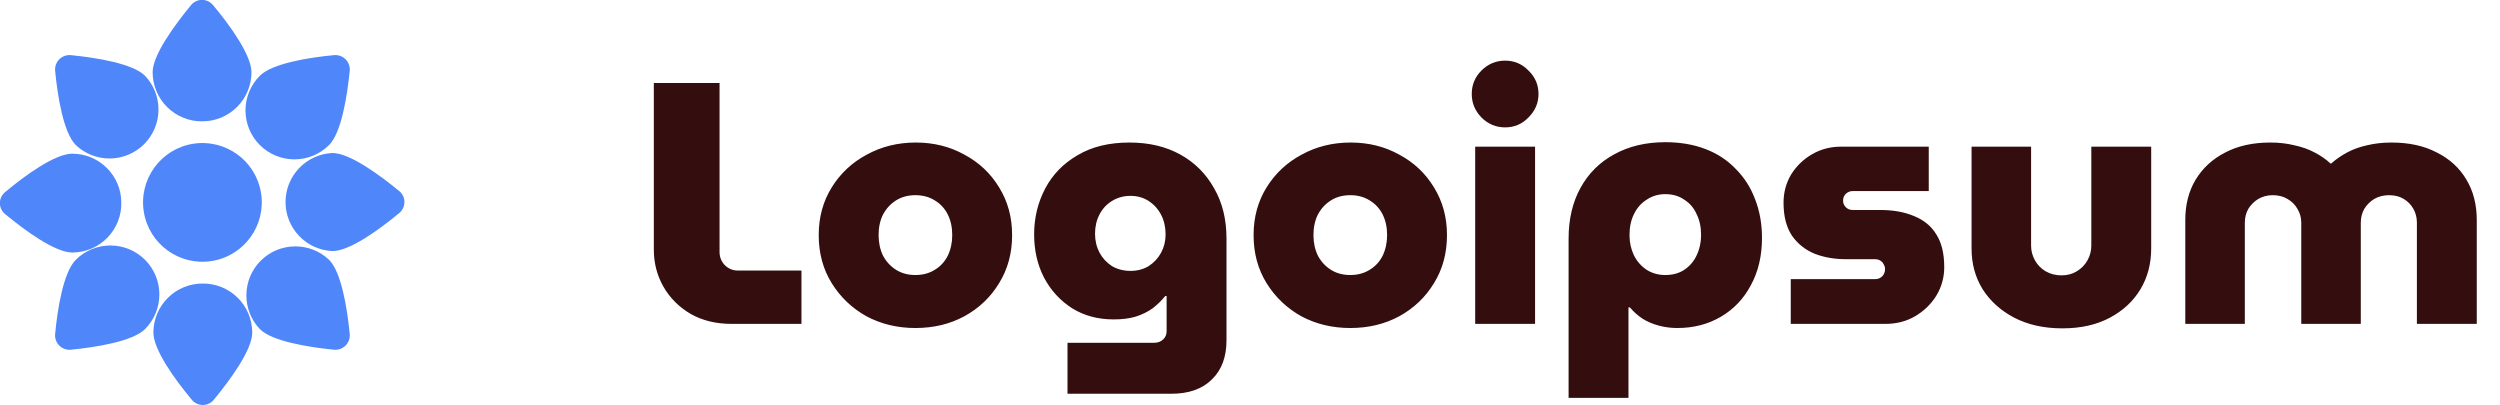 <svg xmlns="http://www.w3.org/2000/svg" width="247" height="40" viewBox="0 0 247 40" fill="none"><g clip-path="url(#clip0_229_2485)"><path d="M20.005 11.986C21.288 11.983 22.517 11.473 23.424 10.565C24.331 9.658 24.842 8.429 24.845 7.146C24.845 5.457 22.747 2.534 21.049 0.503C20.917 0.342 20.751 0.213 20.563 0.124C20.375 0.035 20.17 -0.012 19.962 -0.012C19.754 -0.012 19.549 0.035 19.361 0.124C19.173 0.213 19.007 0.342 18.875 0.503C17.215 2.524 15.079 5.447 15.079 7.146C15.081 7.788 15.21 8.424 15.459 9.016C15.707 9.609 16.072 10.146 16.53 10.596C16.988 11.046 17.531 11.401 18.128 11.639C18.724 11.878 19.362 11.996 20.005 11.986Z" fill="#4F86FA"></path><path d="M7.488 14.33C8.403 15.198 9.621 15.675 10.882 15.658C12.144 15.642 13.349 15.133 14.241 14.241C15.133 13.349 15.642 12.144 15.658 10.882C15.675 9.621 15.198 8.403 14.33 7.488C13.143 6.292 9.585 5.703 6.994 5.447C6.786 5.428 6.577 5.455 6.38 5.526C6.184 5.597 6.006 5.711 5.858 5.858C5.711 6.006 5.597 6.184 5.526 6.38C5.455 6.577 5.428 6.786 5.447 6.994C5.694 9.594 6.292 13.143 7.488 14.33Z" fill="#4F86FA"></path><path d="M11.986 19.995C11.976 18.717 11.462 17.495 10.555 16.594C9.649 15.693 8.424 15.186 7.146 15.184C5.457 15.184 2.534 17.281 0.503 18.98C0.342 19.112 0.213 19.277 0.124 19.465C0.035 19.653 -0.012 19.858 -0.012 20.066C-0.012 20.274 0.035 20.48 0.124 20.668C0.213 20.855 0.342 21.021 0.503 21.153C2.524 22.814 5.447 24.949 7.146 24.949C7.791 24.948 8.429 24.818 9.023 24.567C9.617 24.317 10.155 23.95 10.606 23.489C11.057 23.027 11.411 22.481 11.648 21.881C11.885 21.281 12 20.64 11.986 19.995Z" fill="#4F86FA"></path><path d="M14.33 25.67C13.422 24.763 12.192 24.254 10.909 24.254C9.626 24.254 8.395 24.763 7.488 25.67C6.292 26.857 5.694 30.368 5.447 33.006C5.428 33.214 5.455 33.423 5.526 33.62C5.597 33.816 5.711 33.994 5.858 34.142C6.006 34.289 6.184 34.403 6.38 34.474C6.577 34.545 6.786 34.572 6.994 34.553C9.594 34.297 13.143 33.708 14.33 32.513C15.237 31.605 15.746 30.374 15.746 29.091C15.746 27.808 15.237 26.578 14.33 25.67Z" fill="#4F86FA"></path><path d="M19.995 28.014C18.712 28.017 17.483 28.527 16.576 29.435C15.669 30.342 15.158 31.571 15.155 32.854C15.155 34.543 17.253 37.466 18.951 39.497C19.083 39.658 19.249 39.788 19.437 39.877C19.625 39.965 19.83 40.012 20.038 40.012C20.246 40.012 20.451 39.965 20.639 39.877C20.827 39.788 20.993 39.658 21.125 39.497C22.785 37.476 24.921 34.553 24.921 32.854C24.919 32.212 24.791 31.576 24.541 30.983C24.293 30.391 23.928 29.854 23.47 29.404C23.012 28.954 22.469 28.599 21.872 28.36C21.276 28.122 20.638 28.004 19.995 28.014Z" fill="#4F86FA"></path><path d="M32.513 25.67C31.597 24.802 30.379 24.325 29.118 24.342C27.856 24.358 26.651 24.867 25.759 25.759C24.867 26.651 24.358 27.856 24.342 29.118C24.325 30.379 24.802 31.597 25.67 32.512C26.857 33.708 30.415 34.297 33.006 34.553C33.214 34.572 33.423 34.545 33.62 34.474C33.816 34.403 33.994 34.289 34.142 34.142C34.289 33.994 34.403 33.816 34.474 33.62C34.545 33.423 34.572 33.214 34.553 33.006C34.297 30.368 33.708 26.856 32.513 25.67Z" fill="#4F86FA"></path><path d="M39.487 18.913C37.466 17.253 34.543 15.117 32.845 15.117C31.597 15.173 30.419 15.707 29.555 16.61C28.692 17.512 28.21 18.713 28.21 19.962C28.21 21.211 28.692 22.412 29.555 23.314C30.419 24.217 31.597 24.751 32.845 24.807C34.534 24.807 37.457 22.709 39.487 21.011C39.635 20.879 39.754 20.717 39.835 20.537C39.916 20.356 39.958 20.16 39.958 19.962C39.958 19.764 39.916 19.568 39.835 19.387C39.754 19.207 39.635 19.045 39.487 18.913Z" fill="#4F86FA"></path><path d="M25.67 14.33C26.578 15.237 27.808 15.746 29.091 15.746C30.374 15.746 31.605 15.237 32.513 14.33C33.708 13.143 34.297 9.585 34.553 6.994C34.572 6.786 34.545 6.577 34.474 6.38C34.403 6.184 34.289 6.006 34.142 5.858C33.994 5.711 33.816 5.597 33.62 5.526C33.423 5.455 33.214 5.428 33.006 5.447C30.368 5.694 26.857 6.292 25.67 7.488C24.763 8.395 24.254 9.626 24.254 10.909C24.254 12.192 24.763 13.422 25.67 14.33Z" fill="#4F86FA"></path><path d="M20.939 25.786C24.136 25.267 26.307 22.255 25.788 19.057C25.269 15.86 22.256 13.689 19.059 14.208C15.862 14.727 13.691 17.739 14.21 20.937C14.729 24.134 17.741 26.305 20.939 25.786Z" fill="#4F86FA"></path></g><path d="M72.282 32C70.741 32 69.392 31.671 68.236 31.014C67.08 30.334 66.185 29.439 65.55 28.328C64.915 27.217 64.598 25.993 64.598 24.656V8.2H71.092V24.894C71.092 25.393 71.262 25.823 71.602 26.186C71.965 26.549 72.395 26.73 72.894 26.73H79.184V32H72.282ZM90.443 32.408C88.675 32.408 87.065 32.023 85.615 31.252C84.187 30.459 83.042 29.371 82.181 27.988C81.319 26.605 80.889 25.019 80.889 23.228C80.889 21.46 81.319 19.885 82.181 18.502C83.042 17.119 84.198 16.043 85.649 15.272C87.099 14.479 88.709 14.082 90.477 14.082C92.245 14.082 93.843 14.479 95.271 15.272C96.721 16.043 97.866 17.119 98.705 18.502C99.566 19.885 99.997 21.46 99.997 23.228C99.997 25.019 99.566 26.605 98.705 27.988C97.866 29.371 96.721 30.459 95.271 31.252C93.843 32.023 92.233 32.408 90.443 32.408ZM90.443 27.172C91.168 27.172 91.803 27.002 92.347 26.662C92.913 26.322 93.344 25.857 93.639 25.268C93.933 24.656 94.081 23.976 94.081 23.228C94.081 22.457 93.933 21.777 93.639 21.188C93.344 20.599 92.913 20.134 92.347 19.794C91.803 19.454 91.168 19.284 90.443 19.284C89.717 19.284 89.083 19.454 88.539 19.794C87.995 20.134 87.564 20.599 87.247 21.188C86.952 21.777 86.805 22.457 86.805 23.228C86.805 23.976 86.952 24.656 87.247 25.268C87.564 25.857 87.995 26.322 88.539 26.662C89.083 27.002 89.717 27.172 90.443 27.172ZM105.47 38.902V33.87H114.004C114.389 33.87 114.695 33.757 114.922 33.53C115.149 33.326 115.262 33.054 115.262 32.714V29.246H115.126C114.763 29.699 114.344 30.107 113.868 30.47C113.392 30.81 112.837 31.082 112.202 31.286C111.59 31.467 110.865 31.558 110.026 31.558C108.485 31.558 107.125 31.195 105.946 30.47C104.767 29.722 103.838 28.713 103.158 27.444C102.501 26.175 102.172 24.747 102.172 23.16C102.172 21.528 102.535 20.021 103.26 18.638C103.985 17.255 105.051 16.156 106.456 15.34C107.861 14.501 109.573 14.082 111.59 14.082C113.517 14.082 115.194 14.479 116.622 15.272C118.05 16.065 119.161 17.176 119.954 18.604C120.77 20.009 121.178 21.664 121.178 23.568V33.632C121.178 35.264 120.702 36.545 119.75 37.474C118.798 38.426 117.461 38.902 115.738 38.902H105.47ZM111.692 26.764C112.372 26.764 112.973 26.605 113.494 26.288C114.015 25.948 114.423 25.506 114.718 24.962C115.013 24.418 115.16 23.817 115.16 23.16C115.16 22.435 115.013 21.789 114.718 21.222C114.423 20.655 114.015 20.202 113.494 19.862C112.973 19.522 112.372 19.352 111.692 19.352C111.012 19.352 110.4 19.522 109.856 19.862C109.335 20.179 108.927 20.621 108.632 21.188C108.337 21.755 108.19 22.389 108.19 23.092C108.19 23.772 108.337 24.395 108.632 24.962C108.927 25.506 109.335 25.948 109.856 26.288C110.4 26.605 111.012 26.764 111.692 26.764ZM133.408 32.408C131.64 32.408 130.03 32.023 128.58 31.252C127.152 30.459 126.007 29.371 125.146 27.988C124.284 26.605 123.854 25.019 123.854 23.228C123.854 21.46 124.284 19.885 125.146 18.502C126.007 17.119 127.163 16.043 128.614 15.272C130.064 14.479 131.674 14.082 133.442 14.082C135.21 14.082 136.808 14.479 138.236 15.272C139.686 16.043 140.831 17.119 141.67 18.502C142.531 19.885 142.962 21.46 142.962 23.228C142.962 25.019 142.531 26.605 141.67 27.988C140.831 29.371 139.686 30.459 138.236 31.252C136.808 32.023 135.198 32.408 133.408 32.408ZM133.408 27.172C134.133 27.172 134.768 27.002 135.312 26.662C135.878 26.322 136.309 25.857 136.604 25.268C136.898 24.656 137.046 23.976 137.046 23.228C137.046 22.457 136.898 21.777 136.604 21.188C136.309 20.599 135.878 20.134 135.312 19.794C134.768 19.454 134.133 19.284 133.408 19.284C132.682 19.284 132.048 19.454 131.504 19.794C130.96 20.134 130.529 20.599 130.212 21.188C129.917 21.777 129.77 22.457 129.77 23.228C129.77 23.976 129.917 24.656 130.212 25.268C130.529 25.857 130.96 26.322 131.504 26.662C132.048 27.002 132.682 27.172 133.408 27.172ZM145.749 32V14.49H151.665V32H145.749ZM148.707 12.586C147.8 12.586 147.018 12.257 146.361 11.6C145.726 10.943 145.409 10.172 145.409 9.288C145.409 8.381 145.726 7.611 146.361 6.976C147.018 6.319 147.8 5.99 148.707 5.99C149.613 5.99 150.384 6.319 151.019 6.976C151.676 7.611 152.005 8.381 152.005 9.288C152.005 10.172 151.676 10.943 151.019 11.6C150.384 12.257 149.613 12.586 148.707 12.586ZM164.531 14.048C166.004 14.048 167.33 14.275 168.509 14.728C169.688 15.181 170.685 15.839 171.501 16.7C172.34 17.539 172.974 18.536 173.405 19.692C173.858 20.848 174.085 22.117 174.085 23.5C174.085 25.268 173.722 26.821 172.997 28.158C172.294 29.495 171.308 30.538 170.039 31.286C168.77 32.034 167.33 32.408 165.721 32.408C165.086 32.408 164.474 32.329 163.885 32.17C163.296 32.011 162.763 31.785 162.287 31.49C161.811 31.173 161.392 30.799 161.029 30.368H160.893V39.31H154.977V23.568C154.977 21.641 155.374 19.964 156.167 18.536C156.96 17.108 158.071 16.009 159.499 15.238C160.95 14.445 162.627 14.048 164.531 14.048ZM164.531 19.182C163.851 19.182 163.239 19.363 162.695 19.726C162.151 20.066 161.732 20.542 161.437 21.154C161.142 21.743 160.995 22.435 160.995 23.228C160.995 23.953 161.142 24.622 161.437 25.234C161.732 25.823 162.151 26.299 162.695 26.662C163.239 27.002 163.851 27.172 164.531 27.172C165.256 27.172 165.88 27.002 166.401 26.662C166.945 26.299 167.353 25.823 167.625 25.234C167.92 24.622 168.067 23.953 168.067 23.228C168.067 22.435 167.92 21.743 167.625 21.154C167.353 20.542 166.945 20.066 166.401 19.726C165.88 19.363 165.256 19.182 164.531 19.182ZM176.927 32V27.58H185.223C185.45 27.58 185.631 27.535 185.767 27.444C185.926 27.353 186.039 27.24 186.107 27.104C186.198 26.945 186.243 26.775 186.243 26.594C186.243 26.413 186.198 26.254 186.107 26.118C186.039 25.959 185.926 25.835 185.767 25.744C185.631 25.653 185.45 25.608 185.223 25.608H182.367C181.234 25.608 180.203 25.427 179.273 25.064C178.344 24.679 177.596 24.078 177.029 23.262C176.485 22.423 176.213 21.347 176.213 20.032C176.213 19.012 176.463 18.083 176.961 17.244C177.483 16.405 178.174 15.737 179.035 15.238C179.897 14.739 180.849 14.49 181.891 14.49H190.561V18.876H183.047C182.798 18.876 182.571 18.967 182.367 19.148C182.186 19.329 182.095 19.556 182.095 19.828C182.095 20.077 182.186 20.293 182.367 20.474C182.549 20.655 182.775 20.746 183.047 20.746H185.767C187.059 20.746 188.181 20.95 189.133 21.358C190.085 21.743 190.811 22.344 191.309 23.16C191.831 23.976 192.091 25.053 192.091 26.39C192.091 27.41 191.831 28.351 191.309 29.212C190.788 30.051 190.085 30.731 189.201 31.252C188.34 31.751 187.365 32 186.277 32H176.927ZM203.766 32.442C201.953 32.442 200.366 32.091 199.006 31.388C197.669 30.685 196.626 29.745 195.878 28.566C195.153 27.387 194.79 26.05 194.79 24.554V14.49H200.672V24.282C200.672 24.781 200.797 25.257 201.046 25.71C201.295 26.163 201.647 26.526 202.1 26.798C202.576 27.07 203.097 27.206 203.664 27.206C204.253 27.206 204.763 27.07 205.194 26.798C205.647 26.526 205.999 26.163 206.248 25.71C206.497 25.257 206.622 24.781 206.622 24.282V14.49H212.538V24.554C212.538 26.05 212.187 27.387 211.484 28.566C210.781 29.745 209.773 30.685 208.458 31.388C207.143 32.091 205.579 32.442 203.766 32.442ZM215.907 32V21.732C215.907 20.213 216.247 18.887 216.927 17.754C217.63 16.598 218.604 15.703 219.851 15.068C221.098 14.411 222.582 14.082 224.305 14.082C225.166 14.082 225.96 14.173 226.685 14.354C227.433 14.513 228.102 14.751 228.691 15.068C229.303 15.385 229.824 15.748 230.255 16.156H230.323C230.776 15.748 231.298 15.385 231.887 15.068C232.476 14.751 233.134 14.513 233.859 14.354C234.607 14.173 235.412 14.082 236.273 14.082C238.018 14.082 239.514 14.411 240.761 15.068C242.03 15.703 243.005 16.598 243.685 17.754C244.365 18.887 244.705 20.213 244.705 21.732V32H238.789V22.004C238.789 21.505 238.676 21.052 238.449 20.644C238.222 20.236 237.905 19.907 237.497 19.658C237.089 19.409 236.602 19.284 236.035 19.284C235.491 19.284 235.004 19.409 234.573 19.658C234.165 19.907 233.836 20.236 233.587 20.644C233.36 21.052 233.247 21.505 233.247 22.004V32H227.365V22.004C227.365 21.505 227.24 21.052 226.991 20.644C226.764 20.236 226.436 19.907 226.005 19.658C225.597 19.409 225.11 19.284 224.543 19.284C224.022 19.284 223.546 19.409 223.115 19.658C222.707 19.907 222.378 20.236 222.129 20.644C221.902 21.052 221.789 21.505 221.789 22.004V32H215.907Z" fill="#340E0E"></path><defs><clipPath id="clip0_229_2485"><rect width="40" height="40" fill="white"></rect></clipPath></defs></svg>